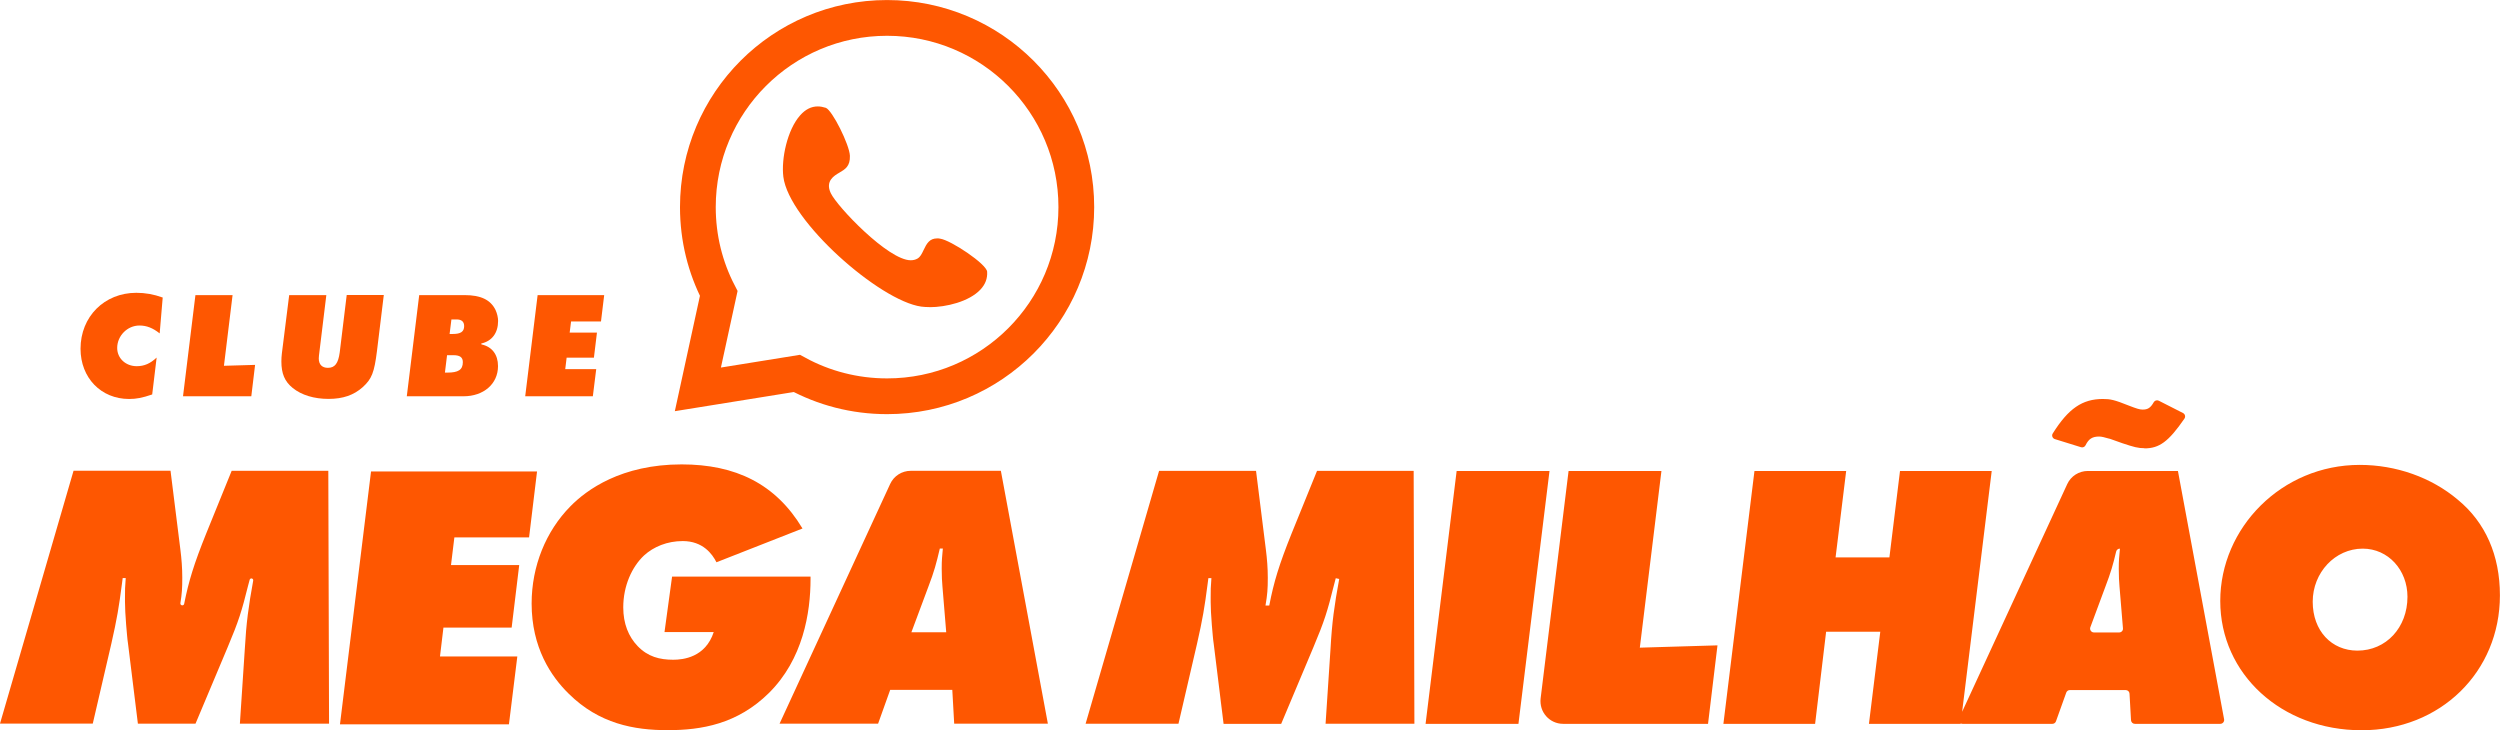 <svg xmlns="http://www.w3.org/2000/svg" id="Camada_2" viewBox="0 0 304.21 88.86"><defs><style>.cls-1{fill:none;stroke:#fe5701;stroke-miterlimit:10;stroke-width:4.35px;}.cls-2{fill:#fe5701;stroke-width:0px;}</style></defs><g id="elementos"><path class="cls-1" d="M107.94,2.18c-12.72,0-23.02,10.31-23.02,23.02,0,3.8.91,7.36,2.54,10.51h0l-2.54,11.67,12.04-1.94h0c3.27,1.78,7.01,2.78,10.99,2.78,12.72,0,23.02-10.31,23.02-23.02S120.66,2.18,107.94,2.18Z"></path><path class="cls-2" d="M113.12,37.37c-.36,0-.7-.02-1.01-.06-5.06-.69-16.12-10.41-16.79-15.8-.27-2.18.48-5.71,2.04-7.47.64-.73,1.36-1.09,2.15-1.09.31,0,.64.06.98.17.78.29,2.88,4.49,2.93,5.84.04,1.28-.58,1.64-1.3,2.06-.6.35-1.73,1-1.03,2.48.77,1.64,6.99,8.17,9.73,8.17.31,0,.59-.07.83-.21.35-.21.52-.58.72-1,.4-.85.75-1.45,1.67-1.45.11,0,.23,0,.35.03,1.31.18,5.68,3.1,5.73,4.03.05.82-.22,1.53-.82,2.17-1.38,1.47-4.18,2.14-6.18,2.14Z"></path><path class="cls-2" d="M19.8,36.19l-.37,4.38c-.83-.66-1.59-.96-2.46-.96-1.48,0-2.71,1.26-2.71,2.73,0,1.26,1.03,2.22,2.38,2.22.92,0,1.66-.33,2.42-1.05l-.54,4.49c-1.2.41-1.92.55-2.81.55-3.42,0-5.91-2.58-5.91-6.11,0-3.91,2.9-6.81,6.79-6.81,1.07,0,2.12.18,3.19.57Z"></path><path class="cls-2" d="M28.3,35.91l-1.05,8.6,3.79-.11-.46,3.82h-8.31l1.51-12.31h4.52Z"></path><path class="cls-2" d="M46.7,35.91l-.83,6.81c-.33,2.62-.63,3.38-1.72,4.38-1.09.98-2.42,1.44-4.17,1.44s-3.29-.46-4.36-1.33c-.98-.79-1.38-1.75-1.38-3.23,0-.33.02-.65.06-.98l.89-7.09h4.52l-.83,6.81c-.06.44-.09.76-.09.9,0,.74.41,1.14,1.11,1.14.85,0,1.26-.54,1.44-1.88l.85-6.98h4.52Z"></path><path class="cls-2" d="M58.59,41.91c1.29.28,2.01,1.24,2.01,2.64,0,2.18-1.77,3.67-4.19,3.67h-6.91l1.51-12.31h5.52c1.98,0,3.16.57,3.77,1.81.2.44.31.94.31,1.33,0,1.46-.74,2.46-2.05,2.75l.02.11ZM54.4,43.22l-.26,2.12h.3c1.31,0,1.88-.33,1.88-1.27,0-.59-.35-.85-1.16-.85h-.76ZM54.93,38.87l-.22,1.77h.39c.96,0,1.38-.28,1.38-.96,0-.55-.33-.81-.92-.81h-.63Z"></path><path class="cls-2" d="M73.52,35.91l-.39,3.21h-3.64l-.17,1.35h3.32l-.37,3.05h-3.32l-.17,1.4h3.77l-.41,3.3h-8.23l1.51-12.31h8.09Z"></path><path class="cls-2" d="M29.19,88.06l.6-9.09c.18-3.21.45-5.17,1.02-8.32.02-.12-.05-.23-.17-.26-.12-.03-.23.05-.26.16l-.18.67c-.78,3.14-1.15,4.34-2.49,7.52l-3.92,9.32h-7.01l-1.2-9.73c-.09-.55-.14-1.34-.23-2.31-.09-1.15-.14-2.08-.14-2.77v-.6c0-.83,0-1.25.09-2.31h-.37l-.09.69c-.37,2.86-.6,4.24-1.29,7.29l-2.26,9.73H0l8.95-30.77h11.8l1.2,9.6c.14,1.11.23,2.22.23,3.41,0,1.29-.04,1.94-.23,3.11-.02.13.08.26.22.26h.02c.11,0,.2-.08.22-.18.55-2.77,1.2-4.88,2.69-8.58l3.09-7.61h11.76l.09,30.77h-10.84ZM64.37,65.39h-9.08l-.41,3.37h8.3l-.92,7.61h-8.3l-.42,3.51h9.41l-1.02,8.26h-20.56l3.78-30.77h20.2l-.97,8.03h0ZM81.8,70.16h16.83v.28c0,4.15-.92,9.78-5.07,13.89-3.83,3.78-8.21,4.52-12.31,4.52s-8.35-.78-12.04-4.43c-2.17-2.12-4.52-5.63-4.52-10.98,0-4.57,1.75-8.81,4.7-11.81,1.98-2.03,6.22-5.12,13.55-5.12,6.55,0,11.44,2.35,14.71,7.8l-10.47,4.11c-.51-1.02-1.66-2.58-4.1-2.58-1.89,0-3.55.69-4.71,1.75-1.47,1.38-2.53,3.69-2.53,6.32,0,1.98.64,3.55,1.75,4.71,1.24,1.29,2.67,1.66,4.33,1.66,1.2,0,3.92-.28,4.93-3.37h-5.99l.92-6.74h0ZM116.11,88.06l-.23-4.11h-7.56l-1.47,4.11h-11.99l13.46-29.17c.45-.98,1.43-1.6,2.51-1.6h10.96l5.72,30.77h-11.39ZM114.73,66.75h-.37c-.42,1.8-.69,2.81-1.38,4.61l-2.08,5.58h4.24l-.46-5.58c-.05-.51-.09-1.29-.09-2.17,0-1.11.05-1.43.14-2.45h0Z"></path><path class="cls-2" d="M161.3,88.08l.6-9.09c.18-3.28.46-5.26,1.06-8.54l-.42-.09-.23.88c-.78,3.14-1.15,4.34-2.49,7.52l-3.92,9.32h-7.01l-1.2-9.74c-.09-.55-.14-1.34-.23-2.31-.09-1.15-.14-2.08-.14-2.77v-.6c0-.83,0-1.25.09-2.31h-.37l-.09.69c-.37,2.86-.6,4.25-1.29,7.29l-2.26,9.74h-11.3l8.94-30.77h11.8l1.2,9.6c.14,1.11.23,2.21.23,3.41,0,1.38-.05,2.03-.28,3.37h.46c.55-2.86,1.2-4.98,2.72-8.77l3.09-7.61h11.76l.09,30.77h-10.83ZM184.77,88.08h-11.3l3.78-30.77h11.3l-3.78,30.77h0ZM208.99,78.53l-1.15,9.55h-17.63c-1.66,0-2.94-1.45-2.74-3.1l3.4-27.67h11.3l-2.63,21.5,9.45-.28h0ZM238.58,88.08h-11.16l1.38-11.21h-6.59l-1.34,11.21h-11.16l3.78-30.77h11.16l-1.29,10.52h6.55l1.29-10.52h11.16l-3.78,30.77h0ZM270.17,88.08h-10.39c-.25,0-.45-.19-.47-.44l-.18-3.23c-.01-.25-.22-.44-.46-.44h-6.8c-.2,0-.37.12-.44.31l-1.25,3.49c-.07.19-.24.31-.44.31h-10.93c-.34,0-.56-.35-.42-.66l13.16-28.51c.45-.98,1.43-1.6,2.51-1.6h10.96l5.62,30.22c.05.28-.17.55-.46.55h0ZM257.95,66.76c-.22,0-.4.15-.45.36-.37,1.58-.66,2.58-1.3,4.25l-1.84,4.96c-.11.3.11.63.44.63h3.07c.27,0,.49-.23.46-.5l-.42-5.08c-.05-.51-.09-1.29-.09-2.17,0-1.11.05-1.43.14-2.44h0ZM260.95,54.54c-.78,0-1.29-.14-2.67-.6l-1.55-.55s-.02,0-.03,0c-.64-.18-.96-.27-1.28-.27-.81,0-1.26.28-1.64,1.06-.1.2-.33.31-.55.24l-3.19-.99c-.29-.09-.42-.44-.25-.69,1.9-3.03,3.6-4.19,6.09-4.19.92,0,1.38.09,3.23.83.83.32,1.24.46,1.61.46.63,0,.96-.2,1.36-.9.12-.21.39-.29.61-.18l2.95,1.5c.25.13.33.45.17.68-1.94,2.82-3.07,3.62-4.86,3.62h0ZM287.37,88.86c-9.73,0-17.2-6.83-17.2-15.73s7.47-16.56,16.97-16.56c4.43,0,8.72,1.52,11.94,4.24,3.37,2.77,5.12,6.78,5.12,11.63,0,9.32-7.24,16.42-16.83,16.42h0ZM287.51,66.76c-3.37,0-6.09,2.91-6.09,6.46s2.3,5.95,5.44,5.95c3.5,0,6.09-2.81,6.09-6.55,0-3.27-2.35-5.86-5.44-5.86h0Z"></path></g></svg>